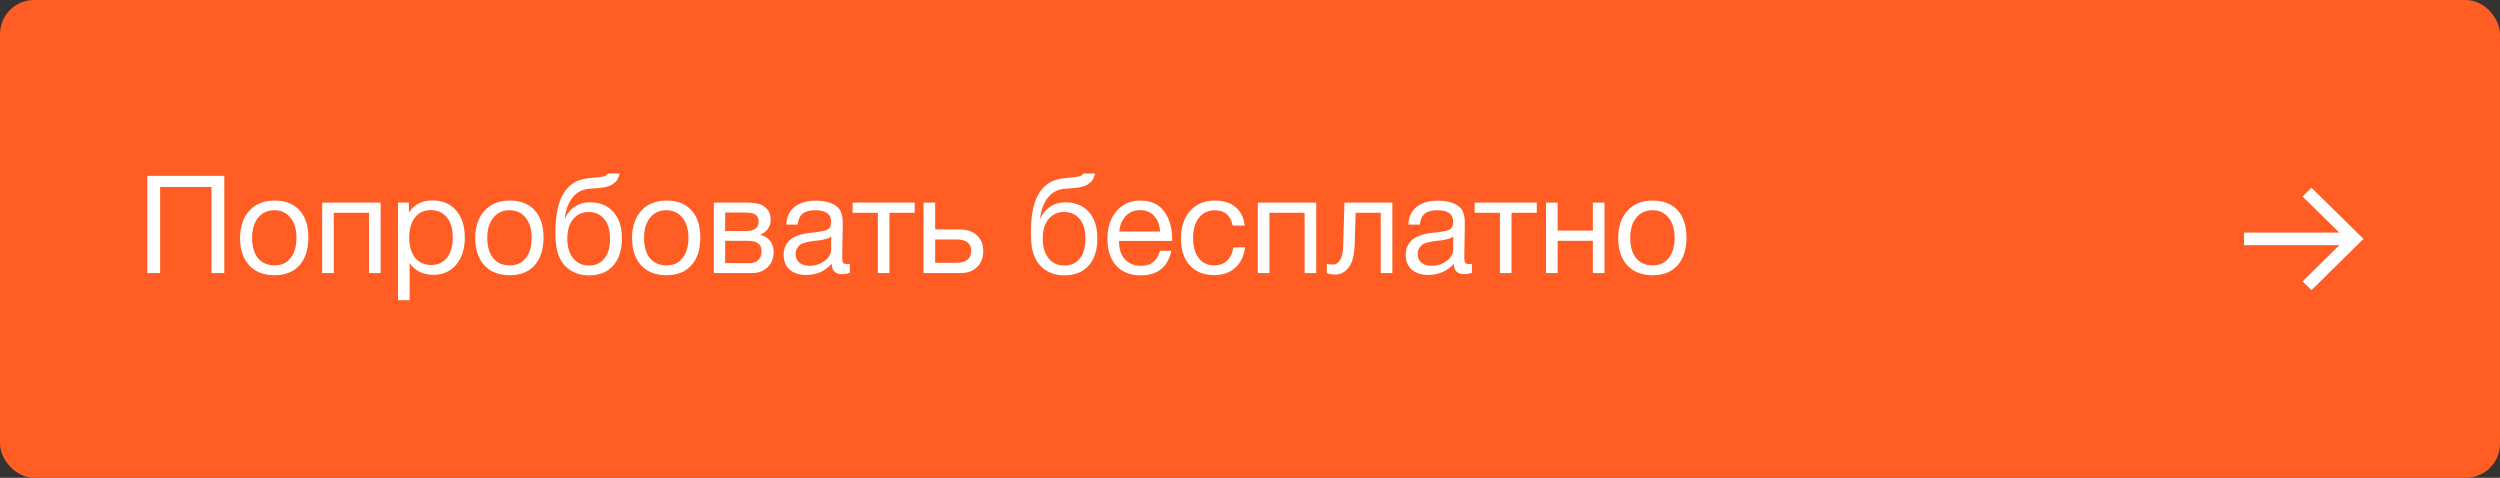 <?xml version="1.0" encoding="UTF-8"?> <svg xmlns="http://www.w3.org/2000/svg" width="293" height="56" viewBox="0 0 293 56" fill="none"><rect x="0" y="0" width="293" height="56" fill="#333333" stroke="none"/><rect width="293" height="56" rx="4" fill="#FF5D23"></rect><path d="M26.288 20.608V32H24.784V21.92H18.768V32H17.264V20.608H26.288ZM29.227 24.688C29.952 23.899 30.939 23.504 32.187 23.504C33.435 23.504 34.406 23.883 35.099 24.64C35.792 25.397 36.139 26.459 36.139 27.824C36.139 29.221 35.792 30.309 35.099 31.088C34.406 31.867 33.429 32.256 32.171 32.256C30.912 32.256 29.925 31.872 29.211 31.104C28.496 30.336 28.139 29.269 28.139 27.904C28.139 26.549 28.502 25.477 29.227 24.688ZM34.043 25.52C33.584 24.933 32.955 24.64 32.155 24.64C31.355 24.64 30.72 24.933 30.251 25.52C29.782 26.107 29.547 26.891 29.547 27.872C29.547 28.885 29.776 29.68 30.235 30.256C30.704 30.821 31.355 31.104 32.187 31.104C32.987 31.104 33.611 30.816 34.059 30.24C34.517 29.664 34.747 28.869 34.747 27.856C34.747 26.875 34.512 26.096 34.043 25.52ZM39.118 32H37.758V23.744H44.606V32H43.246V24.944H39.118V32ZM47.929 23.744V24.912C48.526 23.963 49.454 23.488 50.713 23.488C51.865 23.488 52.777 23.877 53.449 24.656C54.132 25.435 54.473 26.491 54.473 27.824C54.473 29.157 54.137 30.224 53.465 31.024C52.804 31.813 51.908 32.208 50.777 32.208C49.593 32.208 48.67 31.755 48.009 30.848V35.184H46.649V23.744H47.929ZM50.505 24.624C49.716 24.624 49.092 24.912 48.633 25.488C48.185 26.053 47.961 26.837 47.961 27.84C47.961 28.843 48.19 29.632 48.649 30.208C49.118 30.773 49.753 31.056 50.553 31.056C51.332 31.056 51.945 30.768 52.393 30.192C52.841 29.616 53.065 28.832 53.065 27.84C53.065 26.837 52.836 26.053 52.377 25.488C51.929 24.912 51.305 24.624 50.505 24.624ZM56.789 24.688C57.515 23.899 58.501 23.504 59.749 23.504C60.997 23.504 61.968 23.883 62.661 24.64C63.355 25.397 63.701 26.459 63.701 27.824C63.701 29.221 63.355 30.309 62.661 31.088C61.968 31.867 60.992 32.256 59.733 32.256C58.475 32.256 57.488 31.872 56.773 31.104C56.059 30.336 55.701 29.269 55.701 27.904C55.701 26.549 56.064 25.477 56.789 24.688ZM61.605 25.52C61.147 24.933 60.517 24.64 59.717 24.64C58.917 24.64 58.283 24.933 57.813 25.52C57.344 26.107 57.109 26.891 57.109 27.872C57.109 28.885 57.339 29.68 57.797 30.256C58.267 30.821 58.917 31.104 59.749 31.104C60.549 31.104 61.173 30.816 61.621 30.24C62.08 29.664 62.309 28.869 62.309 27.856C62.309 26.875 62.075 26.096 61.605 25.52ZM66.089 22.592C66.451 22.027 66.889 21.611 67.401 21.344C67.913 21.067 68.564 20.901 69.353 20.848C70.238 20.784 70.777 20.699 70.969 20.592C71.097 20.528 71.193 20.443 71.257 20.336H72.617C72.585 20.507 72.537 20.661 72.473 20.8C72.419 20.939 72.356 21.061 72.281 21.168C72.217 21.264 72.121 21.355 71.993 21.44C71.876 21.525 71.774 21.6 71.689 21.664C71.603 21.717 71.475 21.771 71.305 21.824C71.145 21.867 71.017 21.904 70.921 21.936C70.825 21.957 70.675 21.979 70.473 22C70.281 22.021 70.142 22.037 70.057 22.048C69.972 22.059 69.817 22.069 69.593 22.08C69.369 22.091 69.225 22.101 69.161 22.112C68.286 22.176 67.603 22.517 67.113 23.136C66.622 23.744 66.313 24.56 66.185 25.584H66.233C66.468 25.019 66.841 24.565 67.353 24.224C67.865 23.883 68.457 23.712 69.129 23.712C70.302 23.712 71.219 24.085 71.881 24.832C72.553 25.568 72.889 26.603 72.889 27.936C72.889 29.312 72.547 30.379 71.865 31.136C71.193 31.893 70.243 32.272 69.017 32.272C68.014 32.272 67.166 31.979 66.473 31.392C65.779 30.795 65.353 29.941 65.193 28.832C65.129 28.384 65.097 27.883 65.097 27.328C65.097 25.184 65.427 23.605 66.089 22.592ZM66.489 27.984C66.489 28.923 66.713 29.68 67.161 30.256C67.62 30.832 68.243 31.12 69.033 31.12C69.801 31.12 70.403 30.843 70.841 30.288C71.278 29.733 71.497 28.96 71.497 27.968C71.497 26.997 71.273 26.235 70.825 25.68C70.377 25.125 69.769 24.848 69.001 24.848C68.233 24.848 67.62 25.131 67.161 25.696C66.713 26.251 66.489 27.013 66.489 27.984ZM75.164 24.688C75.89 23.899 76.876 23.504 78.124 23.504C79.372 23.504 80.343 23.883 81.036 24.64C81.73 25.397 82.076 26.459 82.076 27.824C82.076 29.221 81.73 30.309 81.036 31.088C80.343 31.867 79.367 32.256 78.108 32.256C76.85 32.256 75.863 31.872 75.148 31.104C74.434 30.336 74.076 29.269 74.076 27.904C74.076 26.549 74.439 25.477 75.164 24.688ZM79.98 25.52C79.522 24.933 78.892 24.64 78.092 24.64C77.292 24.64 76.658 24.933 76.188 25.52C75.719 26.107 75.484 26.891 75.484 27.872C75.484 28.885 75.714 29.68 76.172 30.256C76.642 30.821 77.292 31.104 78.124 31.104C78.924 31.104 79.548 30.816 79.996 30.24C80.455 29.664 80.684 28.869 80.684 27.856C80.684 26.875 80.45 26.096 79.98 25.52ZM83.664 32V23.744H87.488C88.032 23.744 88.496 23.792 88.88 23.888C89.264 23.973 89.6 24.171 89.888 24.48C90.176 24.789 90.32 25.211 90.32 25.744C90.32 26.555 89.915 27.147 89.104 27.52V27.536C89.594 27.632 89.978 27.861 90.256 28.224C90.533 28.576 90.672 29.024 90.672 29.568C90.672 30.272 90.437 30.853 89.968 31.312C89.499 31.771 88.896 32 88.16 32H83.664ZM87.344 27.072C87.909 27.072 88.309 26.981 88.544 26.8C88.789 26.608 88.912 26.331 88.912 25.968C88.912 25.605 88.794 25.339 88.56 25.168C88.325 24.997 87.92 24.912 87.344 24.912H84.992V27.072H87.344ZM84.992 28.224V30.832H87.904C88.331 30.832 88.661 30.704 88.896 30.448C89.141 30.192 89.264 29.861 89.264 29.456C89.264 28.635 88.731 28.224 87.664 28.224H84.992ZM99.602 30.912V31.968C99.324 32.075 99.015 32.128 98.674 32.128C97.895 32.128 97.495 31.723 97.474 30.912C96.695 31.787 95.698 32.224 94.482 32.224C93.671 32.224 93.026 32.016 92.546 31.6C92.076 31.184 91.842 30.613 91.842 29.888C91.842 28.416 92.818 27.557 94.77 27.312C94.898 27.291 95.084 27.269 95.33 27.248C96.258 27.141 96.828 27.019 97.042 26.88C97.287 26.709 97.41 26.416 97.41 26C97.41 25.093 96.786 24.64 95.538 24.64C94.898 24.64 94.412 24.773 94.082 25.04C93.751 25.296 93.554 25.723 93.49 26.32H92.162C92.183 25.435 92.498 24.747 93.106 24.256C93.714 23.765 94.551 23.52 95.618 23.52C96.78 23.52 97.644 23.787 98.21 24.32C98.391 24.491 98.524 24.715 98.61 24.992C98.695 25.269 98.743 25.499 98.754 25.68C98.764 25.851 98.77 26.112 98.77 26.464C98.77 26.869 98.759 27.483 98.738 28.304C98.716 29.125 98.706 29.739 98.706 30.144C98.706 30.443 98.743 30.656 98.818 30.784C98.903 30.901 99.052 30.96 99.266 30.96C99.351 30.96 99.463 30.944 99.602 30.912ZM97.41 27.712C97.314 27.787 97.212 27.851 97.106 27.904C96.999 27.957 96.86 28 96.69 28.032C96.53 28.064 96.418 28.091 96.354 28.112C96.3 28.123 96.162 28.144 95.938 28.176C95.714 28.197 95.596 28.208 95.586 28.208C95.255 28.251 95.036 28.283 94.93 28.304C94.834 28.315 94.642 28.357 94.354 28.432C94.076 28.507 93.879 28.592 93.762 28.688C93.644 28.784 93.527 28.928 93.41 29.12C93.303 29.301 93.25 29.52 93.25 29.776C93.25 30.203 93.394 30.539 93.682 30.784C93.98 31.029 94.386 31.152 94.898 31.152C95.548 31.152 96.13 30.96 96.642 30.576C97.154 30.192 97.41 29.739 97.41 29.216V27.712ZM107.203 24.944H104.243V32H102.883V24.944H99.923V23.744H107.203V24.944ZM114.498 27.584C114.988 28.032 115.234 28.645 115.234 29.424C115.234 30.203 114.994 30.827 114.514 31.296C114.044 31.765 113.41 32 112.61 32H108.242V23.744H109.602V26.896H112.546C113.356 26.896 114.007 27.125 114.498 27.584ZM112.114 28.064H109.602V30.8H112.114C112.668 30.8 113.09 30.683 113.378 30.448C113.676 30.203 113.826 29.861 113.826 29.424C113.826 28.517 113.255 28.064 112.114 28.064ZM121.808 22.592C122.17 22.027 122.608 21.611 123.12 21.344C123.632 21.067 124.282 20.901 125.072 20.848C125.957 20.784 126.496 20.699 126.688 20.592C126.816 20.528 126.912 20.443 126.976 20.336H128.336C128.304 20.507 128.256 20.661 128.192 20.8C128.138 20.939 128.074 21.061 128 21.168C127.936 21.264 127.84 21.355 127.712 21.44C127.594 21.525 127.493 21.6 127.408 21.664C127.322 21.717 127.194 21.771 127.024 21.824C126.864 21.867 126.736 21.904 126.64 21.936C126.544 21.957 126.394 21.979 126.192 22C126 22.021 125.861 22.037 125.776 22.048C125.69 22.059 125.536 22.069 125.312 22.08C125.088 22.091 124.944 22.101 124.88 22.112C124.005 22.176 123.322 22.517 122.832 23.136C122.341 23.744 122.032 24.56 121.904 25.584H121.952C122.186 25.019 122.56 24.565 123.072 24.224C123.584 23.883 124.176 23.712 124.848 23.712C126.021 23.712 126.938 24.085 127.6 24.832C128.272 25.568 128.608 26.603 128.608 27.936C128.608 29.312 128.266 30.379 127.584 31.136C126.912 31.893 125.962 32.272 124.736 32.272C123.733 32.272 122.885 31.979 122.192 31.392C121.498 30.795 121.072 29.941 120.912 28.832C120.848 28.384 120.816 27.883 120.816 27.328C120.816 25.184 121.146 23.605 121.808 22.592ZM122.208 27.984C122.208 28.923 122.432 29.68 122.88 30.256C123.338 30.832 123.962 31.12 124.752 31.12C125.52 31.12 126.122 30.843 126.56 30.288C126.997 29.733 127.216 28.96 127.216 27.968C127.216 26.997 126.992 26.235 126.544 25.68C126.096 25.125 125.488 24.848 124.72 24.848C123.952 24.848 123.338 25.131 122.88 25.696C122.432 26.251 122.208 27.013 122.208 27.984ZM137.283 29.392C136.867 31.312 135.667 32.272 133.683 32.272C132.467 32.272 131.512 31.893 130.819 31.136C130.136 30.379 129.795 29.328 129.795 27.984C129.795 26.651 130.147 25.573 130.851 24.752C131.566 23.92 132.494 23.504 133.635 23.504C134.904 23.504 135.843 23.936 136.451 24.8C137.07 25.653 137.379 26.736 137.379 28.048V28.24H131.171L131.155 28.336C131.155 29.211 131.384 29.899 131.843 30.4C132.302 30.901 132.931 31.152 133.731 31.152C134.328 31.152 134.798 31.013 135.139 30.736C135.491 30.459 135.763 30.011 135.955 29.392H137.283ZM135.971 27.136C135.907 26.347 135.667 25.733 135.251 25.296C134.835 24.848 134.286 24.624 133.603 24.624C132.942 24.624 132.392 24.848 131.955 25.296C131.518 25.744 131.256 26.357 131.171 27.136H135.971ZM145.925 28.992C145.808 29.984 145.429 30.773 144.789 31.36C144.16 31.947 143.338 32.24 142.325 32.24C141.077 32.24 140.112 31.856 139.429 31.088C138.746 30.309 138.405 29.275 138.405 27.984C138.405 26.608 138.762 25.52 139.477 24.72C140.192 23.909 141.157 23.504 142.373 23.504C143.386 23.504 144.197 23.76 144.805 24.272C145.413 24.773 145.77 25.493 145.877 26.432H144.469C144.224 25.237 143.53 24.64 142.389 24.64C141.6 24.64 140.976 24.933 140.517 25.52C140.058 26.096 139.829 26.88 139.829 27.872C139.829 28.875 140.048 29.664 140.485 30.24C140.922 30.816 141.525 31.104 142.293 31.104C142.912 31.104 143.413 30.923 143.797 30.56C144.192 30.197 144.442 29.675 144.549 28.992H145.925ZM148.775 32H147.415V23.744H154.263V32H152.903V24.944H148.775V32ZM163.185 23.744V32H161.825V24.944H158.881L158.769 28.592C158.737 29.851 158.508 30.763 158.081 31.328C157.655 31.893 157.121 32.176 156.481 32.176C156.087 32.176 155.761 32.117 155.505 32V30.896C155.644 30.971 155.884 31.008 156.225 31.008C156.545 31.008 156.817 30.837 157.041 30.496C157.276 30.144 157.404 29.557 157.425 28.736L157.569 23.744H163.185ZM172.508 30.912V31.968C172.231 32.075 171.921 32.128 171.58 32.128C170.801 32.128 170.401 31.723 170.38 30.912C169.601 31.787 168.604 32.224 167.388 32.224C166.577 32.224 165.932 32.016 165.452 31.6C164.983 31.184 164.748 30.613 164.748 29.888C164.748 28.416 165.724 27.557 167.676 27.312C167.804 27.291 167.991 27.269 168.236 27.248C169.164 27.141 169.735 27.019 169.948 26.88C170.193 26.709 170.316 26.416 170.316 26C170.316 25.093 169.692 24.64 168.444 24.64C167.804 24.64 167.319 24.773 166.988 25.04C166.657 25.296 166.46 25.723 166.396 26.32H165.068C165.089 25.435 165.404 24.747 166.012 24.256C166.62 23.765 167.457 23.52 168.524 23.52C169.687 23.52 170.551 23.787 171.116 24.32C171.297 24.491 171.431 24.715 171.516 24.992C171.601 25.269 171.649 25.499 171.66 25.68C171.671 25.851 171.676 26.112 171.676 26.464C171.676 26.869 171.665 27.483 171.644 28.304C171.623 29.125 171.612 29.739 171.612 30.144C171.612 30.443 171.649 30.656 171.724 30.784C171.809 30.901 171.959 30.96 172.172 30.96C172.257 30.96 172.369 30.944 172.508 30.912ZM170.316 27.712C170.22 27.787 170.119 27.851 170.012 27.904C169.905 27.957 169.767 28 169.596 28.032C169.436 28.064 169.324 28.091 169.26 28.112C169.207 28.123 169.068 28.144 168.844 28.176C168.62 28.197 168.503 28.208 168.492 28.208C168.161 28.251 167.943 28.283 167.836 28.304C167.74 28.315 167.548 28.357 167.26 28.432C166.983 28.507 166.785 28.592 166.668 28.688C166.551 28.784 166.433 28.928 166.316 29.12C166.209 29.301 166.156 29.52 166.156 29.776C166.156 30.203 166.3 30.539 166.588 30.784C166.887 31.029 167.292 31.152 167.804 31.152C168.455 31.152 169.036 30.96 169.548 30.576C170.06 30.192 170.316 29.739 170.316 29.216V27.712ZM180.11 24.944H177.15V32H175.79V24.944H172.83V23.744H180.11V24.944ZM182.556 32H181.196V23.744H182.556V27.024H186.684V23.744H188.044V32H186.684V28.224H182.556V32ZM190.743 24.688C191.468 23.899 192.455 23.504 193.703 23.504C194.951 23.504 195.921 23.883 196.615 24.64C197.308 25.397 197.655 26.459 197.655 27.824C197.655 29.221 197.308 30.309 196.615 31.088C195.921 31.867 194.945 32.256 193.687 32.256C192.428 32.256 191.441 31.872 190.727 31.104C190.012 30.336 189.655 29.269 189.655 27.904C189.655 26.549 190.017 25.477 190.743 24.688ZM195.559 25.52C195.1 24.933 194.471 24.64 193.671 24.64C192.871 24.64 192.236 24.933 191.767 25.52C191.297 26.107 191.062 26.891 191.062 27.872C191.062 28.885 191.292 29.68 191.751 30.256C192.22 30.821 192.871 31.104 193.703 31.104C194.503 31.104 195.127 30.816 195.575 30.24C196.033 29.664 196.263 28.869 196.263 27.856C196.263 26.875 196.028 26.096 195.559 25.52Z" fill="white"></path><path d="M270.905 34L269.857 32.982L274.171 28.737H263V27.263H274.171L269.857 23.031L270.905 22L277 28L270.905 34Z" fill="white"></path></svg> 